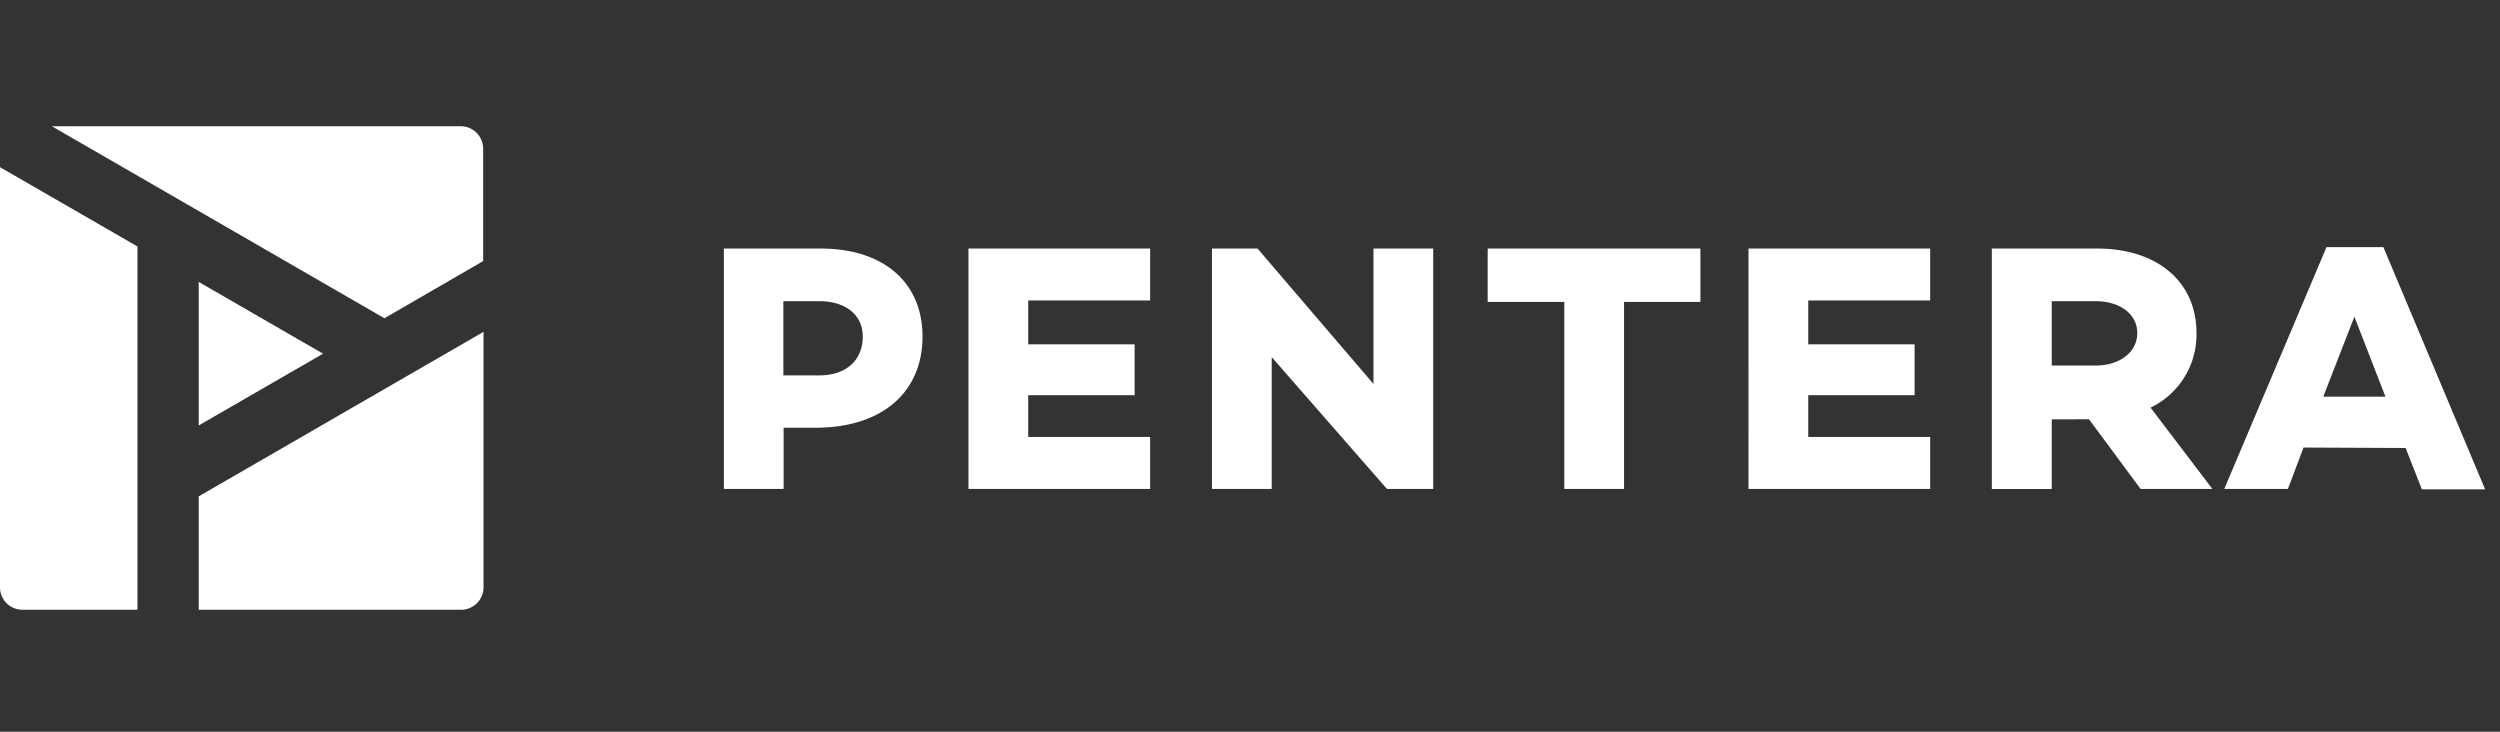 <svg xmlns="http://www.w3.org/2000/svg" width="164" height="48" fill="none"><rect width="100%" height="100%" fill="#333333" stroke="none"/><path d="M53.743 24.626c1.765 0 2.854-.994 2.854-2.548 0-1.413-1.112-2.32-2.854-2.32h-2.355v4.868h2.355zm.094-8.322c4.12 0 6.68 2.225 6.68 5.774 0 3.684-2.69 5.98-7.004 5.98h-2.107v4.014h-3.92V16.304h6.351zM67.45 22.59h6.981v3.337h-6.98v2.737h7.998v3.408H63.531V16.304h11.918v3.408h-7.998v2.878zm26.569 9.482h-3.037l-7.557-8.646v8.646h-3.92V16.304h2.99l7.604 8.881v-8.881h3.92v15.768zm12.519-12.266v12.266h-3.92V19.806h-5.026v-3.502h13.955v3.502h-5.009zm12.083 2.784h6.975v3.337h-6.975v2.737h7.999v3.408h-11.918V16.304h11.918v3.408h-7.999v2.878zm18.87 1.389c1.507 0 2.713-.836 2.713-2.13 0-1.296-1.206-2.09-2.713-2.09h-2.896v4.22h2.896zm-2.896 3.531v4.568h-3.931V16.304h6.91c3.896 0 6.515 2.136 6.515 5.544a5.304 5.304 0 01-3.013 4.891l4.055 5.333h-4.709l-3.384-4.568-2.443.006zm19.853-6.733l-2.042 5.244h4.078l-2.036-5.244zm-3.337 8.582l-1.024 2.713h-4.173l6.704-15.862h3.731l6.675 15.891h-4.15l-1.065-2.713-6.698-.03zM21.195 23.202l-8.158-4.709v9.418l8.158-4.709zM9.017 16.169L0 10.966v27.563A1.471 1.471 0 001.471 40h7.546V16.169zm4.02 16.391V40h17.21a1.471 1.471 0 001.471-1.471V21.771L13.037 32.56zM25.22 20.877l6.475-3.749V9.753a1.472 1.472 0 00-1.448-1.471H3.402l21.819 12.595z" fill="#fff"/></svg>
